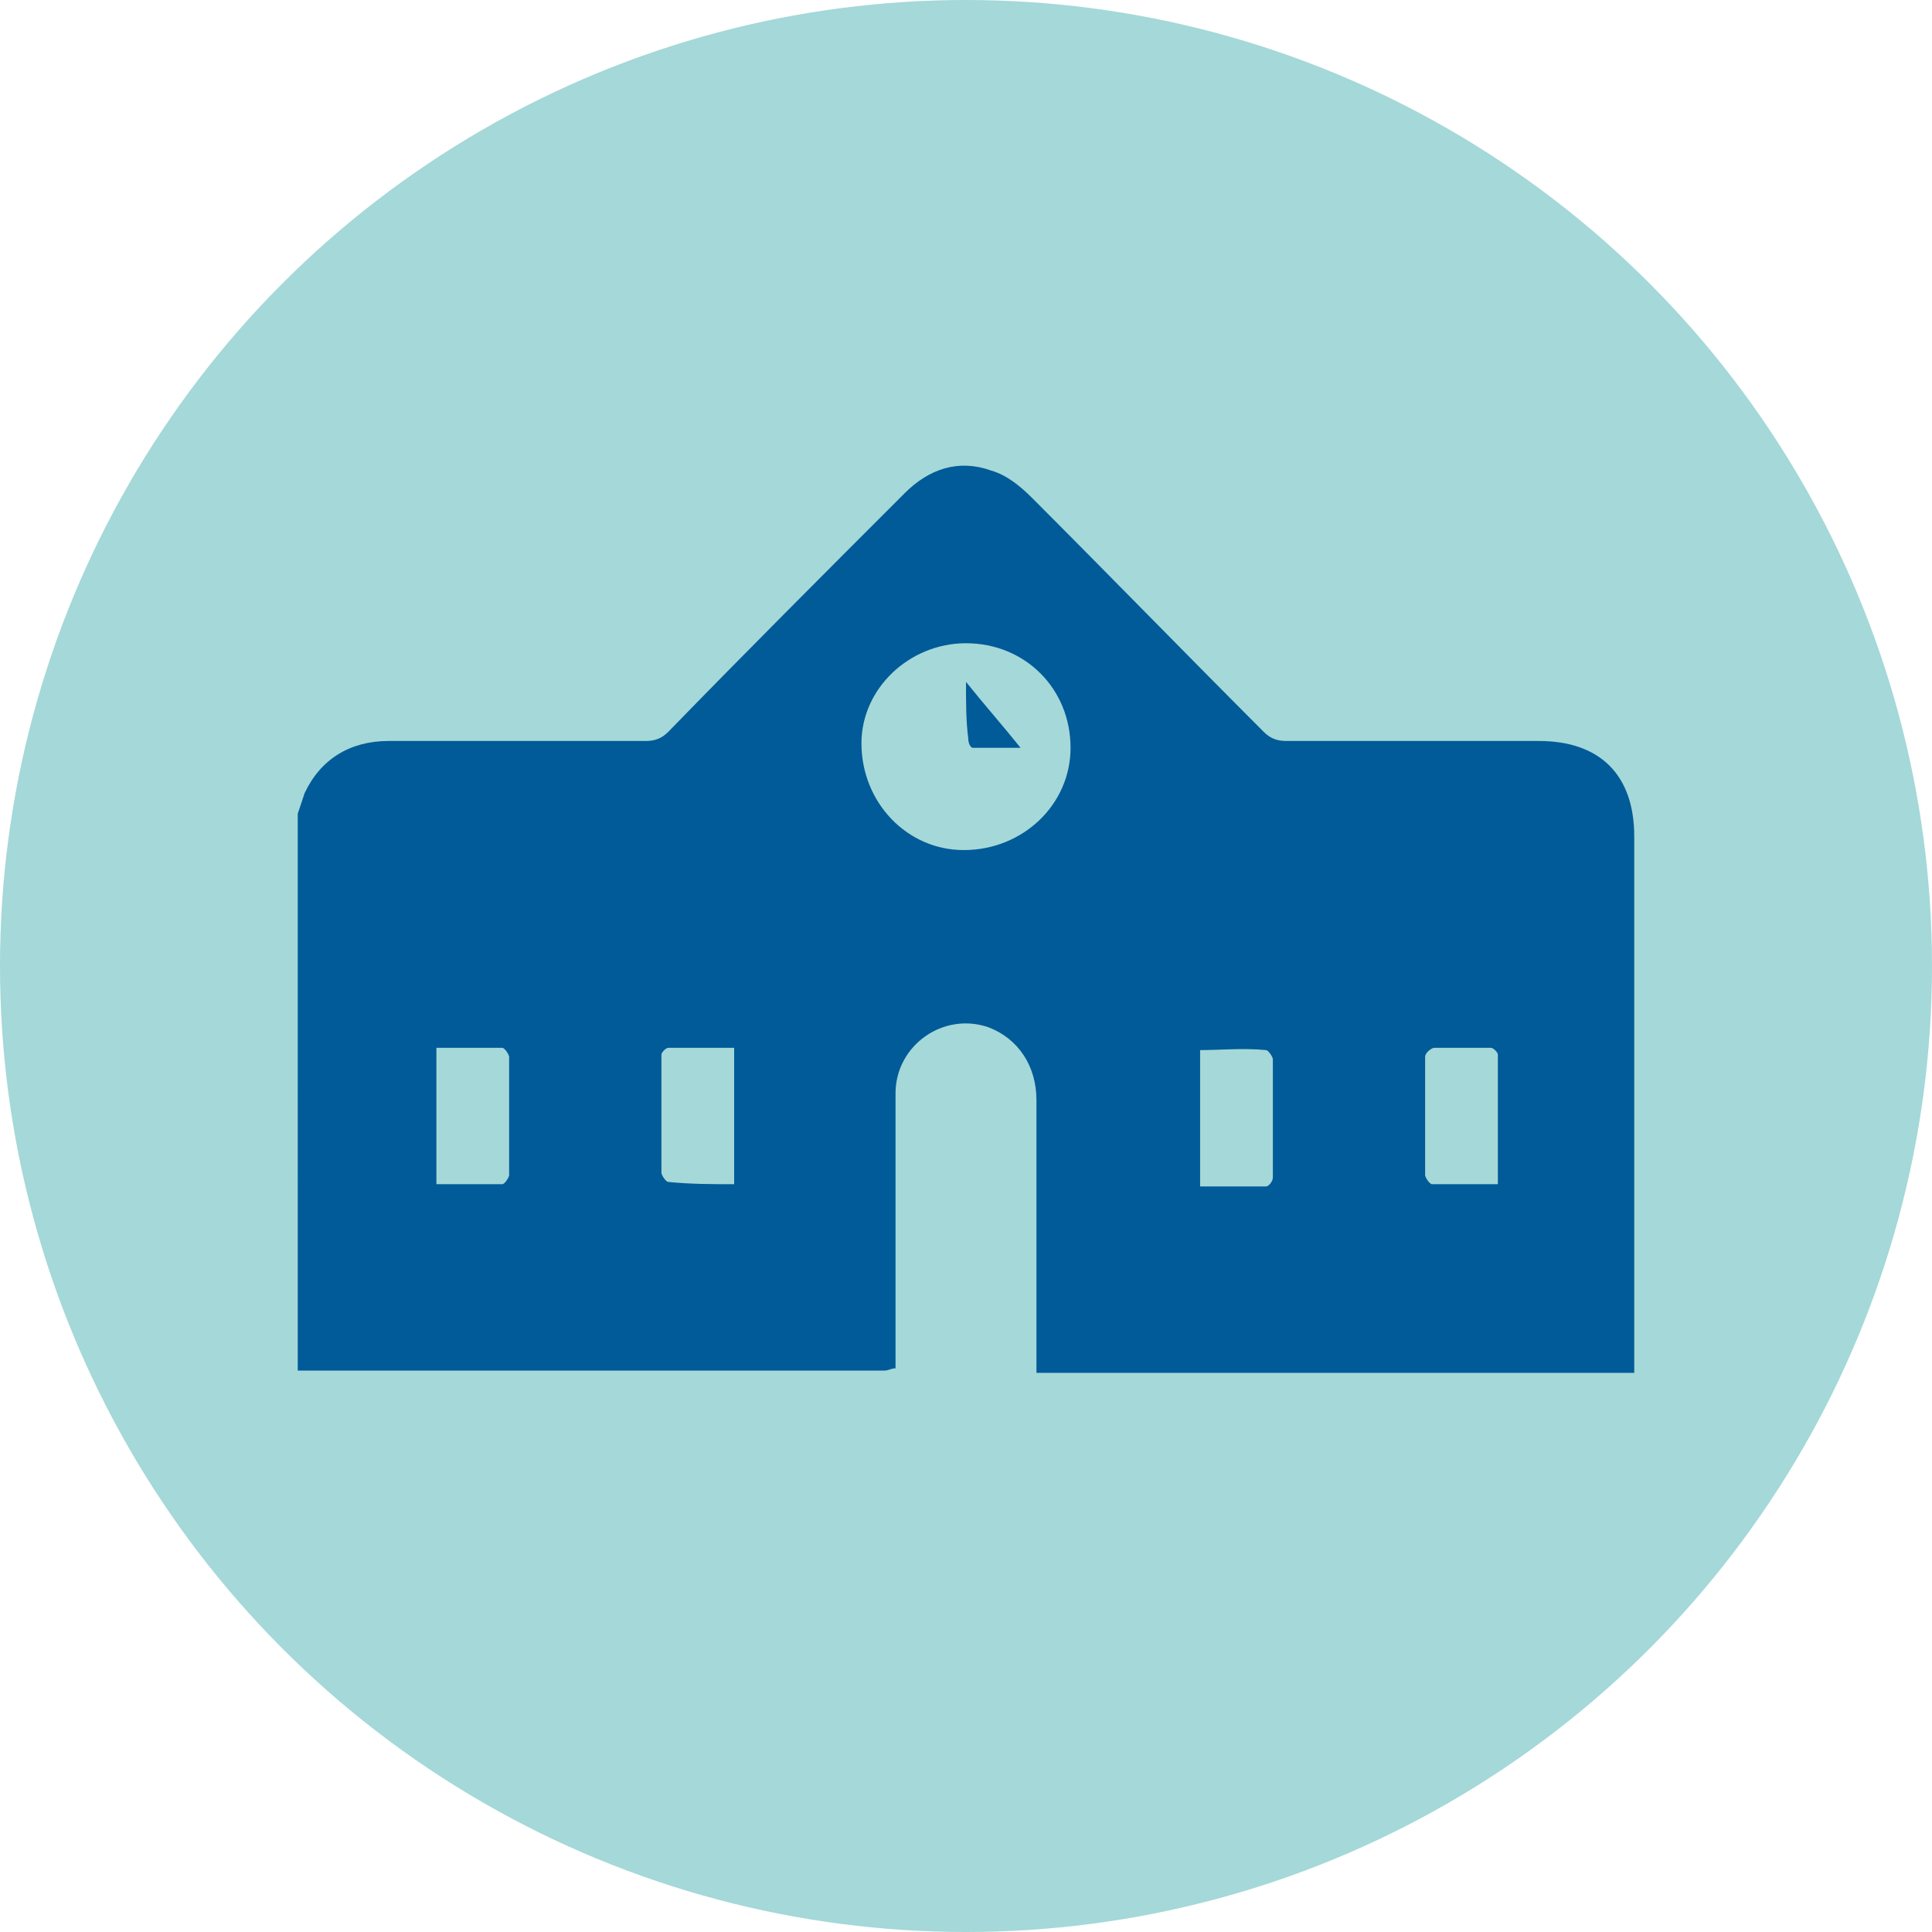 <?xml version="1.0" encoding="utf-8"?>
<!-- Generator: Adobe Illustrator 18.0.0, SVG Export Plug-In . SVG Version: 6.00 Build 0)  -->
<!DOCTYPE svg PUBLIC "-//W3C//DTD SVG 1.1//EN" "http://www.w3.org/Graphics/SVG/1.1/DTD/svg11.dtd">
<svg version="1.1" id="レイヤー_1" xmlns="http://www.w3.org/2000/svg" xmlns:xlink="http://www.w3.org/1999/xlink" x="0px"
	 y="0px" viewBox="0 0 85 85" style="enable-background:new 0 0 85 85;" xml:space="preserve">
<style type="text/css">
	.st0{fill:#A5D8D8;}
	.st1{fill:#005B98;}
	.st2{fill:#FFFFFF;}
	.st3{fill:#CBBEDC;}
	.st4{fill:#CCE0EE;}
	.st5{fill:#35AFB1;}
</style>
<g>
	<circle class="st0" cx="42.5" cy="42.5" r="42.5"/>
	<g>
		<path class="st1" d="M13.1,35.8c0.1-0.3,0.2-0.6,0.3-0.9c0.7-1.5,2-2.3,3.7-2.3c3.8,0,7.5,0,11.3,0c0.4,0,0.7-0.1,1-0.4
			c3.4-3.5,6.9-7,10.4-10.5c1.1-1.1,2.4-1.5,3.8-1c0.7,0.2,1.3,0.7,1.8,1.2c3.4,3.4,6.8,6.9,10.2,10.3c0.3,0.3,0.6,0.4,1,0.4
			c3.7,0,7.4,0,11.1,0c2.7,0,4.2,1.5,4.2,4.2c0,7.7,0,15.3,0,23c0,0.2,0,0.4,0,0.6c-8.8,0-17.5,0-26.3,0c0-0.2,0-0.4,0-0.7
			c0-3.8,0-7.5,0-11.3c0-1.5-0.8-2.7-2.1-3.2c-2-0.7-4.1,0.8-4.1,2.9c0,3.8,0,7.6,0,11.4c0,0.2,0,0.5,0,0.7c-0.2,0-0.3,0.1-0.5,0.1
			c-8.6,0-17.2,0-25.8,0C13.1,52.3,13.1,44,13.1,35.8z M42.5,28.3c-2.5,0-4.6,2-4.6,4.4c0,2.6,2,4.7,4.5,4.7c2.6,0,4.7-2,4.7-4.5
			C47.1,30.3,45.1,28.3,42.5,28.3z M32.3,52.1c0-2,0-4,0-6c-1,0-1.9,0-2.9,0c-0.1,0-0.3,0.2-0.3,0.3c0,1.7,0,3.5,0,5.2
			c0,0.1,0.2,0.4,0.3,0.4C30.4,52.1,31.3,52.1,32.3,52.1z M52.8,46.2c0,2,0,4,0,6c1,0,1.9,0,2.9,0c0.1,0,0.3-0.2,0.3-0.4
			c0-1.7,0-3.5,0-5.2c0-0.1-0.2-0.4-0.3-0.4C54.7,46.1,53.7,46.2,52.8,46.2z M19.2,52.1c1,0,2,0,2.9,0c0.1,0,0.3-0.3,0.3-0.4
			c0-1.7,0-3.4,0-5.2c0-0.1-0.2-0.4-0.3-0.4c-1,0-1.9,0-2.9,0C19.2,48.2,19.2,50.1,19.2,52.1z M65.9,52.1c0-1.9,0-3.8,0-5.7
			c0-0.1-0.2-0.3-0.3-0.3c-0.8,0-1.7,0-2.5,0c-0.1,0-0.4,0.2-0.4,0.4c0,1.7,0,3.5,0,5.2c0,0.1,0.2,0.4,0.3,0.4
			C63.9,52.1,64.8,52.1,65.9,52.1z"/>
		<path class="st1" d="M42.5,30c0.8,1,1.6,1.9,2.4,2.9c-0.8,0-1.5,0-2.1,0c-0.1,0-0.2-0.2-0.2-0.4C42.5,31.7,42.5,31,42.5,30z"/>
	</g>
</g>
</svg>
